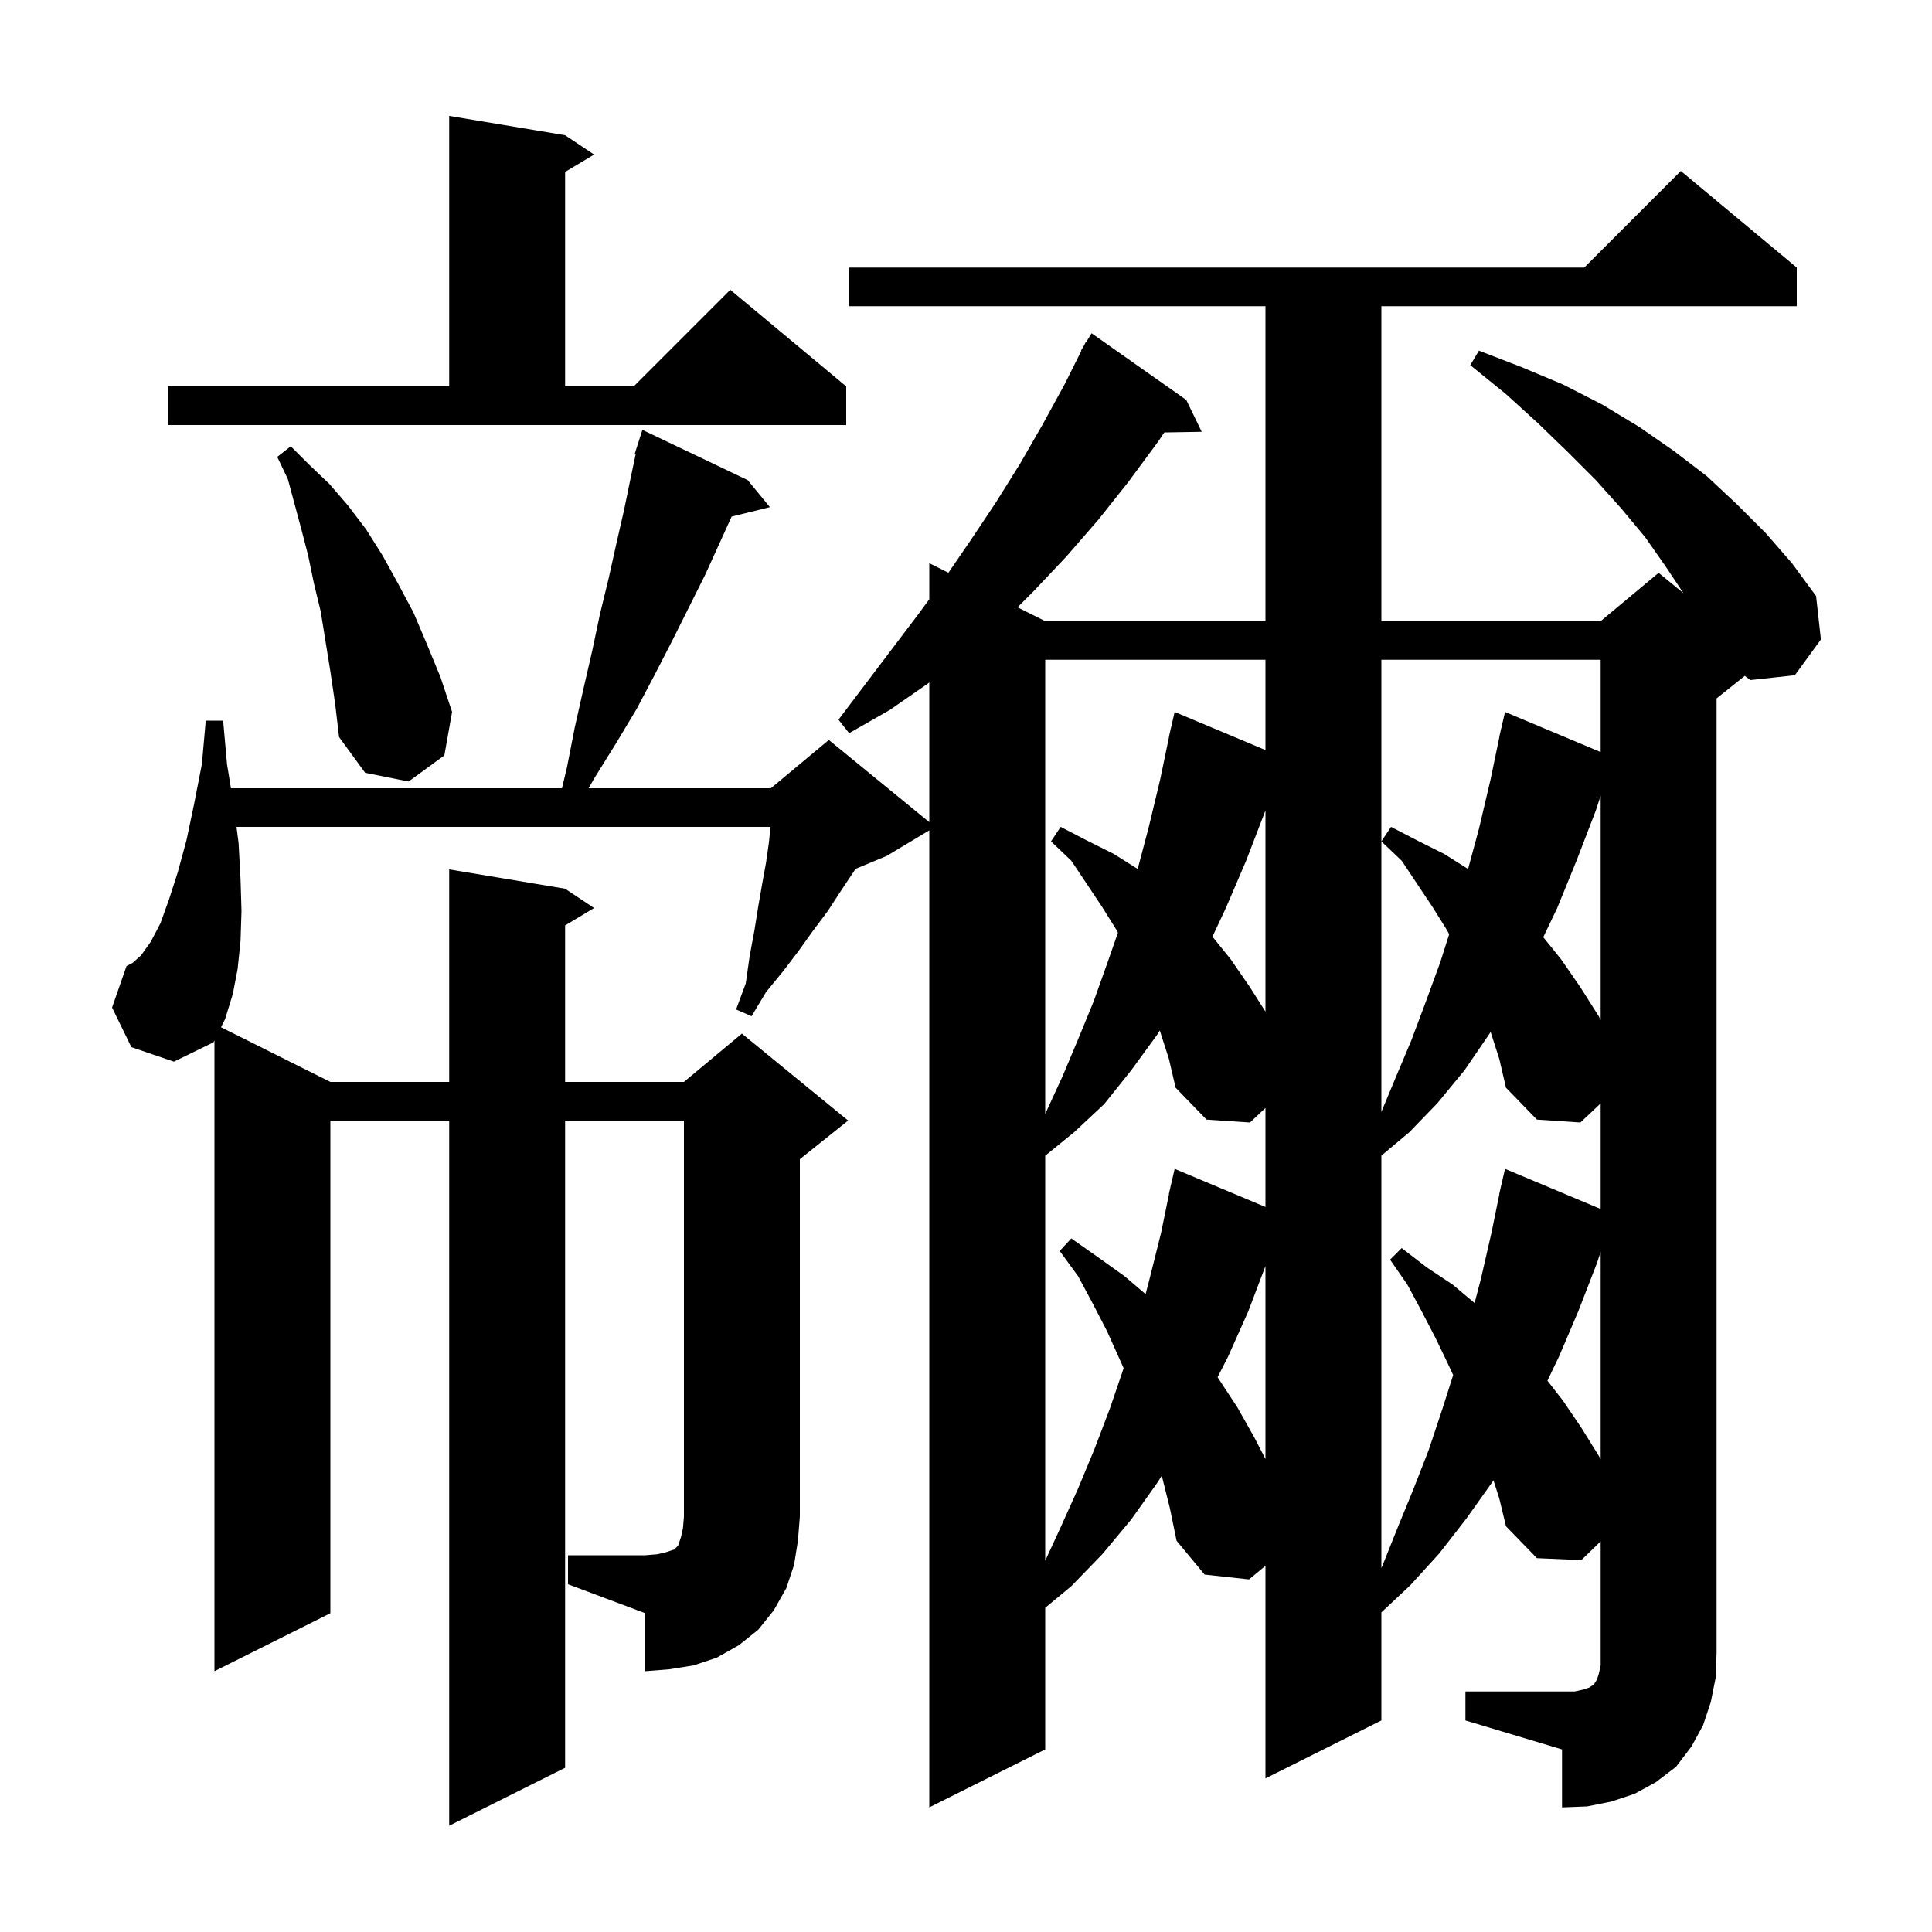 <svg xmlns="http://www.w3.org/2000/svg" xmlns:xlink="http://www.w3.org/1999/xlink" version="1.1" baseProfile="full" viewBox="0 0 200 200" width="200" height="200"><g fill="currentColor"><path d="M 58.8 161.0 L 66.8 161.0 L 68.0 160.9 L 68.9 160.7 L 69.8 160.4 L 70.2 160.0 L 70.5 159.1 L 70.7 158.2 L 70.8 157.0 L 70.8 116.0 L 58.5 116.0 L 58.5 183.0 L 46.5 189.0 L 46.5 116.0 L 34.2 116.0 L 34.2 167.0 L 22.2 173.0 L 22.2 107.7 L 22.1 107.9 L 18.0 109.9 L 13.6 108.4 L 11.6 104.3 L 13.1 100.0 L 13.7 99.7 L 14.6 98.9 L 15.6 97.5 L 16.6 95.6 L 17.5 93.1 L 18.4 90.3 L 19.3 87.0 L 20.1 83.2 L 20.9 79.1 L 21.3 74.6 L 23.1 74.6 L 23.5 79.1 L 23.907 81.6 L 58.176 81.6 L 58.7 79.4 L 59.5 75.3 L 60.4 71.3 L 61.3 67.4 L 62.1 63.6 L 63.0 59.9 L 63.8 56.3 L 64.6 52.8 L 65.3 49.4 L 65.804 47.024 L 65.7 47.0 L 66.5 44.5 L 77.4 49.7 L 79.7 52.5 L 75.74 53.473 L 73.0 59.5 L 69.6 66.3 L 67.8 69.8 L 65.9 73.4 L 63.8 76.9 L 61.5 80.6 L 60.932 81.6 L 79.8 81.6 L 85.8 76.6 L 96.2 85.109 L 96.2 70.647 L 96.0 70.8 L 92.1 73.5 L 87.9 75.9 L 86.8 74.5 L 95.2 63.4 L 96.2 62.03 L 96.2 58.3 L 98.18 59.29 L 100.5 55.9 L 103.1 52.0 L 105.6 48.0 L 107.9 44.0 L 110.2 39.8 L 111.941 36.319 L 111.9 36.3 L 112.175 35.85 L 112.4 35.4 L 112.437 35.421 L 113.0 34.5 L 122.8 41.4 L 124.4 44.7 L 120.529 44.767 L 119.9 45.7 L 116.8 49.9 L 113.7 53.8 L 110.4 57.6 L 107.0 61.2 L 105.333 62.867 L 108.2 64.3 L 131.0 64.3 L 131.0 31.7 L 87.9 31.7 L 87.9 27.7 L 164.0 27.7 L 174.0 17.7 L 186.0 27.7 L 186.0 31.7 L 143.0 31.7 L 143.0 64.3 L 165.7 64.3 L 171.7 59.3 L 174.267 61.4 L 172.4 58.6 L 170.3 55.6 L 167.8 52.6 L 165.2 49.7 L 162.3 46.8 L 159.2 43.8 L 155.9 40.8 L 152.2 37.8 L 153.1 36.3 L 157.5 38.0 L 161.8 39.8 L 165.9 41.9 L 169.7 44.2 L 173.3 46.7 L 176.7 49.3 L 179.8 52.2 L 182.8 55.2 L 185.5 58.3 L 188.0 61.7 L 188.5 66.2 L 185.8 69.9 L 181.2 70.4 L 180.619 69.965 L 177.7 72.3 L 177.7 171.1 L 177.6 173.7 L 177.1 176.2 L 176.3 178.6 L 175.1 180.8 L 173.5 182.9 L 171.4 184.5 L 169.2 185.7 L 166.8 186.5 L 164.3 187.0 L 161.7 187.1 L 161.7 181.1 L 151.7 178.1 L 151.7 175.1 L 163.0 175.1 L 163.9 174.9 L 164.5 174.7 L 164.8 174.5 L 165.0 174.4 L 165.1 174.2 L 165.3 173.9 L 165.5 173.3 L 165.7 172.4 L 165.7 159.561 L 163.7 161.5 L 159.1 161.3 L 155.9 158.0 L 155.2 155.1 L 154.599 153.231 L 154.5 153.4 L 151.8 157.2 L 149.0 160.8 L 146.0 164.1 L 143.0 166.912 L 143.0 178.1 L 131.0 184.1 L 131.0 162.091 L 129.3 163.5 L 124.7 163.0 L 121.8 159.5 L 121.1 156.1 L 120.3 152.9 L 120.263 152.769 L 119.8 153.5 L 117.1 157.3 L 114.1 160.9 L 110.9 164.2 L 108.2 166.437 L 108.2 181.1 L 96.2 187.1 L 96.2 85.96 L 91.8 88.6 L 88.569 89.946 L 87.0 92.3 L 85.7 94.3 L 84.2 96.3 L 82.7 98.4 L 81.1 100.5 L 79.3 102.7 L 77.8 105.2 L 76.2 104.5 L 77.2 101.8 L 77.6 99.0 L 78.1 96.3 L 78.5 93.8 L 78.9 91.5 L 79.3 89.3 L 79.6 87.2 L 79.76 85.6 L 24.482 85.6 L 24.7 87.3 L 24.9 91.0 L 25.0 94.3 L 24.9 97.4 L 24.6 100.3 L 24.1 102.9 L 23.3 105.5 L 22.88 106.34 L 34.2 112.0 L 46.5 112.0 L 46.5 90.0 L 58.5 92.0 L 61.5 94.0 L 58.5 95.8 L 58.5 112.0 L 70.8 112.0 L 76.8 107.0 L 87.8 116.0 L 82.8 120.0 L 82.8 157.0 L 82.6 159.5 L 82.2 162.0 L 81.4 164.4 L 80.1 166.7 L 78.5 168.7 L 76.5 170.3 L 74.2 171.6 L 71.8 172.4 L 69.3 172.8 L 66.8 173.0 L 66.8 167.0 L 58.8 164.0 Z M 154.307 106.822 L 154.2 107.0 L 151.6 110.8 L 148.8 114.2 L 145.9 117.2 L 143.0 119.632 L 143.0 162.329 L 143.1 162.1 L 144.7 158.1 L 146.3 154.2 L 147.9 150.1 L 149.3 145.9 L 150.431 142.344 L 149.9 141.2 L 148.6 138.5 L 147.2 135.8 L 145.7 133.0 L 143.9 130.4 L 145.1 129.2 L 147.7 131.2 L 150.4 133.0 L 152.65 134.89 L 153.3 132.4 L 154.4 127.6 L 155.216 123.603 L 155.2 123.6 L 155.341 122.988 L 155.4 122.7 L 155.407 122.702 L 155.8 121.0 L 165.7 125.154 L 165.7 114.224 L 163.6 116.2 L 159.1 115.9 L 155.9 112.6 L 155.2 109.6 Z M 120.06 106.674 L 119.8 107.1 L 117.1 110.8 L 114.3 114.3 L 111.2 117.2 L 108.2 119.638 L 108.2 161.567 L 109.8 158.1 L 111.6 154.1 L 113.3 150.0 L 114.9 145.8 L 116.32 141.636 L 114.6 137.8 L 113.1 134.9 L 111.6 132.1 L 109.7 129.5 L 110.9 128.2 L 113.6 130.1 L 116.4 132.1 L 118.591 133.967 L 119.0 132.4 L 120.2 127.6 L 121.016 123.603 L 121.0 123.6 L 121.141 122.988 L 121.2 122.7 L 121.207 122.702 L 121.6 121.0 L 131.0 124.945 L 131.0 114.694 L 129.4 116.2 L 124.9 115.9 L 121.7 112.6 L 121.0 109.6 Z M 165.3 130.8 L 163.4 135.7 L 161.4 140.4 L 160.19 142.93 L 161.8 145.0 L 163.7 147.8 L 165.5 150.7 L 165.7 151.075 L 165.7 129.6 Z M 129.2 135.8 L 127.1 140.5 L 126.044 142.567 L 128.1 145.7 L 129.9 148.9 L 131.0 151.039 L 131.0 131.063 Z M 108.2 68.3 L 108.2 115.312 L 108.3 115.1 L 110.0 111.4 L 111.6 107.6 L 113.2 103.7 L 114.7 99.5 L 115.729 96.549 L 115.6 96.3 L 114.1 93.9 L 110.9 89.1 L 108.8 87.1 L 109.8 85.6 L 112.5 87.0 L 115.3 88.4 L 117.771 89.956 L 118.9 85.7 L 120.1 80.7 L 121.013 76.302 L 121.0 76.3 L 121.131 75.731 L 121.2 75.4 L 121.207 75.402 L 121.6 73.7 L 131.0 77.645 L 131.0 68.3 Z M 143.0 68.3 L 143.0 115.1 L 144.5 111.5 L 146.1 107.7 L 147.6 103.7 L 149.1 99.6 L 150.017 96.718 L 149.8 96.3 L 148.3 93.9 L 145.1 89.1 L 143.0 87.1 L 144.0 85.6 L 146.7 87.0 L 149.5 88.4 L 151.974 89.958 L 153.1 85.8 L 154.3 80.7 L 155.213 76.302 L 155.2 76.3 L 155.331 75.731 L 155.4 75.4 L 155.407 75.402 L 155.8 73.7 L 165.7 77.854 L 165.7 68.3 Z M 165.2 83.9 L 163.2 89.1 L 161.2 94.0 L 159.757 97.018 L 161.6 99.3 L 163.6 102.2 L 165.5 105.2 L 165.7 105.588 L 165.7 82.372 Z M 129.0 89.1 L 126.9 94.0 L 125.513 96.964 L 127.4 99.3 L 129.4 102.2 L 131.0 104.726 L 131.0 83.9 Z M 34.2 69.5 L 33.2 63.3 L 32.5 60.4 L 31.9 57.5 L 31.2 54.8 L 29.8 49.6 L 28.7 47.3 L 30.1 46.2 L 32.0 48.1 L 34.1 50.1 L 36.0 52.3 L 37.9 54.8 L 39.6 57.5 L 41.2 60.4 L 42.8 63.4 L 44.2 66.7 L 45.6 70.1 L 46.8 73.7 L 46.0 78.2 L 42.3 80.9 L 37.8 80.0 L 35.1 76.3 L 34.7 72.9 Z M 17.4 40.0 L 46.5 40.0 L 46.5 12.0 L 58.5 14.0 L 61.5 16.0 L 58.5 17.8 L 58.5 40.0 L 65.6 40.0 L 75.6 30.0 L 87.6 40.0 L 87.6 44.0 L 17.4 44.0 Z "/></g></svg>